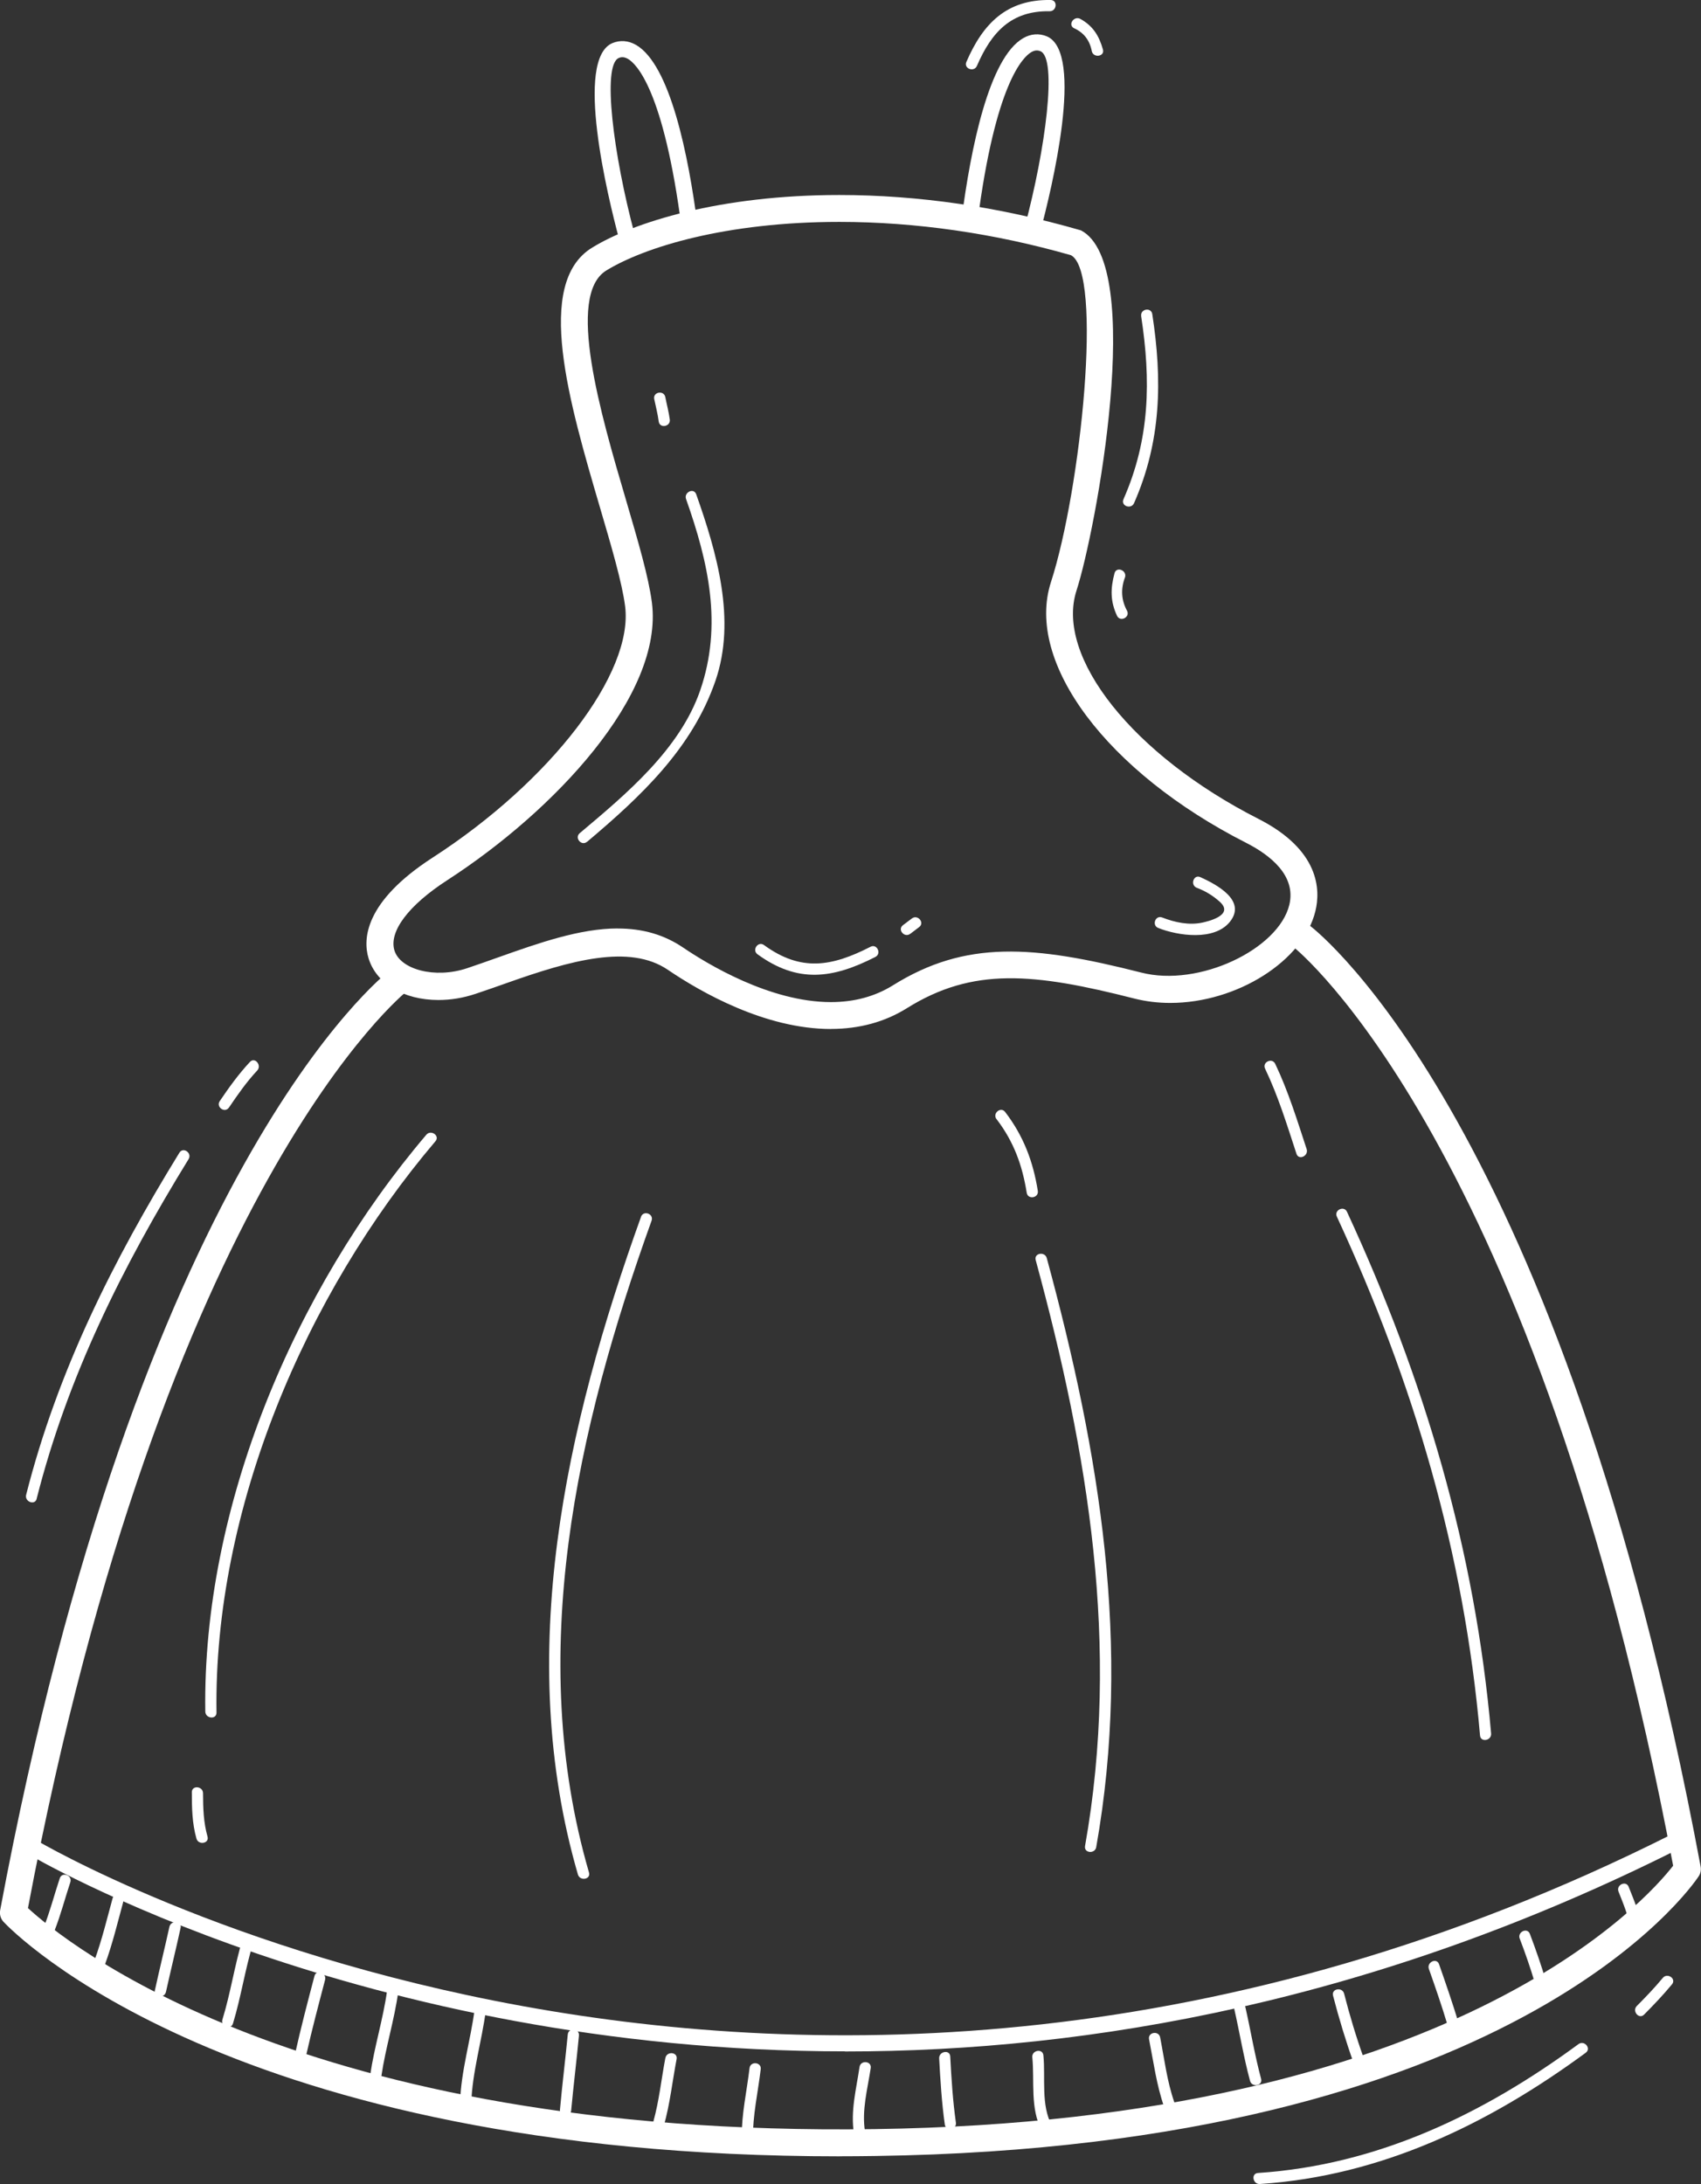<?xml version="1.0" encoding="UTF-8"?> <svg xmlns="http://www.w3.org/2000/svg" width="250" height="321" viewBox="0 0 250 321" fill="none"><rect x="0" y="0" width="250" height="321" fill="#333333" stroke="none"/><g clip-path="url(#clip0_50_1782)"><path d="M122.119 151.24C112.416 151.24 102.95 145.791 98.164 142.545C92.515 138.698 83.797 141.179 74.534 144.465C72.988 145.01 71.433 145.563 69.887 146.075C68.088 146.677 66.256 146.978 64.441 146.978C59.297 146.978 55.268 144.554 54.153 140.797C53.347 138.088 53.51 132.566 63.57 126.059C80.973 114.811 93.141 98.91 91.872 89.085C91.424 85.62 89.853 80.284 88.193 74.64C83.651 59.162 78.49 41.618 87.029 36.397C93.117 32.655 105.864 28.662 123.348 28.662C135.004 28.662 146.952 30.41 158.869 33.859C168.4 38.812 161.042 78.088 158.218 86.791C155.06 96.567 166.545 110.996 184.94 120.349C193.967 124.937 194.081 130.801 193.332 133.891C191.574 141.22 181.806 147.409 171.99 147.409C170.175 147.409 168.4 147.19 166.724 146.767C151.901 142.985 142.989 142.131 133.302 148.174C130.055 150.207 126.294 151.232 122.119 151.232V151.24ZM90.781 136.47C94.476 136.47 97.618 137.389 100.394 139.268C103.943 141.675 113.165 147.287 122.127 147.287C125.553 147.287 128.606 146.458 131.219 144.831C141.906 138.153 151.812 138.902 167.717 142.944C176.223 145.14 187.927 139.504 189.498 132.981C190.532 128.654 186.617 125.644 183.149 123.879C162.711 113.485 150.64 97.381 154.457 85.571C158.877 71.915 162.141 40 157.404 37.511C146.212 34.306 134.629 32.615 123.356 32.615C106.694 32.615 94.745 36.307 89.112 39.756C83.162 43.4 88.266 60.805 92.01 73.509C93.785 79.569 95.323 84.79 95.811 88.564C97.553 102.114 81.437 119.211 65.736 129.369C60.054 133.046 57.148 136.893 57.962 139.666C58.809 142.513 63.937 143.879 68.641 142.31C70.163 141.797 71.694 141.26 73.216 140.715C79.109 138.625 85.205 136.462 90.789 136.462L90.781 136.47Z" fill="white"></path><path d="M123.429 316.933C33.893 316.933 1.88 283.912 0.529 282.48C0.098 282.025 -0.09 281.382 0.024 280.764C20.382 171.85 55.992 143.603 57.49 142.456C58.353 141.781 59.598 141.968 60.266 142.822C60.933 143.684 60.762 144.929 59.899 145.595C59.541 145.872 24.158 174.192 4.111 280.447C9.336 285.262 44.214 314.135 128.557 312.932C213.673 311.736 242.105 279.121 245.906 274.217C225.858 167.8 190.434 139.438 190.076 139.162C189.213 138.495 189.051 137.251 189.71 136.388C190.377 135.534 191.606 135.356 192.477 136.022C193.983 137.169 229.594 165.417 249.943 274.331C250.041 274.835 249.943 275.355 249.65 275.786C248.576 277.405 222.268 315.567 128.606 316.884C126.856 316.909 125.122 316.925 123.413 316.925L123.429 316.933Z" fill="white"></path><path d="M151.722 34.982C151.625 34.982 151.511 34.965 151.413 34.933C150.778 34.762 150.404 34.111 150.575 33.477C153.717 21.781 155.401 8.564 152.919 7.531C152.479 7.344 152.056 7.385 151.576 7.662C150.387 8.353 146.301 12.168 143.664 32.615C143.583 33.266 142.989 33.77 142.337 33.632C141.686 33.558 141.23 32.956 141.312 32.306C142.679 21.724 145.365 8.499 150.387 5.604C151.519 4.953 152.715 4.88 153.839 5.335C159.463 7.686 154.531 27.938 152.878 34.095C152.74 34.624 152.26 34.974 151.73 34.974L151.722 34.982Z" fill="white"></path><path d="M92.124 35.966C91.595 35.966 91.123 35.608 90.976 35.087C89.332 28.93 84.391 8.678 90.024 6.328C91.147 5.872 92.344 5.954 93.467 6.596C98.489 9.492 101.175 22.717 102.543 33.298C102.632 33.957 102.168 34.551 101.517 34.624C100.85 34.713 100.272 34.25 100.19 33.607C97.553 13.152 93.483 9.337 92.287 8.654C91.799 8.386 91.383 8.329 90.944 8.524C88.461 9.557 90.146 22.773 93.28 34.469C93.451 35.104 93.068 35.754 92.442 35.925C92.344 35.958 92.238 35.974 92.14 35.974L92.124 35.966Z" fill="white"></path><path d="M124.202 301.504C53.225 301.504 4.721 272.867 3.997 272.427C3.443 272.086 3.256 271.362 3.598 270.801C3.948 270.248 4.68 270.085 5.226 270.41C6.316 271.069 115.07 335.193 245.515 269.703C246.093 269.41 246.826 269.629 247.11 270.231C247.404 270.817 247.176 271.533 246.581 271.825C202.204 294.111 160.293 301.52 124.202 301.52V301.504Z" fill="white"></path><path d="M62.651 166.791C43.311 189.548 29.734 221.448 30.174 251.557C30.19 252.615 31.834 252.777 31.818 251.712C31.386 221.919 44.866 190.248 64.002 167.735C64.694 166.921 63.326 165.978 62.651 166.791Z" fill="white"></path><path d="M28.196 263.416C28.196 265.742 28.236 267.97 28.871 270.231C29.156 271.24 30.792 270.963 30.499 269.939C29.905 267.832 29.848 265.766 29.84 263.57C29.84 262.513 28.196 262.35 28.196 263.416Z" fill="white"></path><path d="M94.216 178.837C83.13 209.654 75.576 243.277 84.937 275.51C85.23 276.519 86.866 276.242 86.565 275.217C77.269 243.229 84.766 209.996 95.763 179.414C96.121 178.406 94.574 177.836 94.208 178.845L94.216 178.837Z" fill="white"></path><path d="M152.219 185.205C159.943 213.623 164.681 241.984 159.471 271.329C159.284 272.379 160.936 272.525 161.115 271.484C166.357 241.968 161.628 213.566 153.847 184.912C153.57 183.896 151.934 184.172 152.219 185.205Z" fill="white"></path><path d="M146.472 164.498C148.987 167.784 150.249 171.248 150.9 175.315C151.071 176.364 152.699 176.08 152.528 175.022C151.836 170.679 150.412 166.946 147.726 163.432C147.075 162.586 145.813 163.66 146.464 164.498H146.472Z" fill="white"></path><path d="M196.482 178.82C207.764 203.204 215.195 228.279 217.523 255.079C217.612 256.136 219.24 255.844 219.151 254.786C216.799 227.783 209.326 202.659 197.972 178.113C197.532 177.145 196.034 177.861 196.482 178.82Z" fill="white"></path><path d="M185.933 157.072C187.862 161.106 189.156 165.351 190.548 169.589C190.882 170.598 192.372 169.882 192.038 168.881C190.646 164.652 189.344 160.39 187.423 156.364C186.967 155.404 185.469 156.112 185.933 157.072Z" fill="white"></path><path d="M86.28 123.733C94.167 117.08 101.729 110.012 105.156 100.049C108.241 91.094 105.335 81.171 102.323 72.647C101.965 71.639 100.475 72.363 100.834 73.355C104.122 82.651 106.222 91.858 102.909 101.472C99.914 110.158 91.994 116.746 85.206 122.456C84.391 123.147 85.458 124.408 86.272 123.725L86.28 123.733Z" fill="white"></path><path d="M96.153 58.65C96.381 59.764 96.666 60.813 96.812 61.952C96.951 63.009 98.579 62.717 98.44 61.659C98.286 60.529 98.001 59.48 97.781 58.357C97.57 57.316 95.942 57.601 96.153 58.65Z" fill="white"></path><path d="M111.334 140.26C117.243 144.554 122.387 143.855 128.655 140.65C129.599 140.162 128.891 138.666 127.946 139.154C122.241 142.074 117.723 142.863 112.286 138.902C111.423 138.276 110.471 139.626 111.334 140.26Z" fill="white"></path><path d="M133.783 137.251C134.222 136.917 134.654 136.584 135.093 136.258C135.948 135.616 134.873 134.355 134.027 134.99C133.587 135.323 133.148 135.648 132.708 135.982C131.854 136.632 132.928 137.893 133.775 137.251H133.783Z" fill="white"></path><path d="M175.84 130.467C177.126 130.939 178.266 131.631 179.283 132.55C181.489 134.559 177.346 135.461 176.76 135.591C174.766 136.031 172.674 135.575 170.81 134.851C169.809 134.461 169.239 136.006 170.24 136.397C173.121 137.535 178.477 138.341 180.773 135.469C183.247 132.346 178.803 130.004 176.418 128.922C175.449 128.475 174.888 130.028 175.848 130.467H175.84Z" fill="white"></path><path d="M143.583 9.679C145.707 4.758 148.597 1.554 154.27 1.651C155.328 1.667 155.491 0.025 154.425 0C147.962 -0.106 144.478 3.432 142.028 9.109C141.613 10.094 143.168 10.655 143.583 9.679Z" fill="white"></path><path d="M157.843 4.14C159.3 4.799 160.171 5.929 160.472 7.564C160.757 8.572 162.393 8.296 162.1 7.271C161.531 5.262 160.651 3.823 158.788 2.782C157.86 2.269 156.899 3.619 157.835 4.14H157.843Z" fill="white"></path><path d="M167.717 46.458C169.166 55.893 169.019 64.522 165.12 73.379C164.689 74.364 166.243 74.925 166.675 73.949C170.68 64.831 170.842 55.884 169.353 46.165C169.19 45.116 167.57 45.401 167.725 46.458H167.717Z" fill="white"></path><path d="M163.802 84.254C163.207 86.499 163.167 88.353 164.168 90.5C164.616 91.468 166.105 90.752 165.657 89.793C164.795 88.223 164.689 86.564 165.356 84.823C165.625 83.806 164.078 83.221 163.802 84.254Z" fill="white"></path><path d="M5.388 220.276C9.963 202.253 18.005 186.157 27.715 170.37C28.269 169.467 26.926 168.515 26.364 169.426C16.589 185.327 8.457 201.529 3.842 219.707C3.59 220.724 5.136 221.317 5.397 220.276H5.388Z" fill="white"></path><path d="M33.649 162.79C34.943 160.878 36.221 159.04 37.8 157.348C38.517 156.576 37.459 155.299 36.734 156.08C35.065 157.869 33.665 159.813 32.298 161.838C31.704 162.716 33.055 163.668 33.649 162.781V162.79Z" fill="white"></path><path d="M185.176 321C203.01 319.829 218.825 312.167 233.061 301.708C233.924 301.073 232.85 299.813 231.995 300.439C217.987 310.736 202.44 318.218 184.891 319.382C183.825 319.455 184.126 321.073 185.176 321Z" fill="white"></path><path d="M241.632 296.104C243.065 294.664 244.441 293.216 245.735 291.655C246.419 290.833 245.051 289.89 244.384 290.711C243.179 292.159 241.893 293.509 240.566 294.835C239.825 295.583 240.884 296.86 241.632 296.104Z" fill="white"></path><path d="M8.783 276.071C7.993 278.438 7.383 280.837 6.471 283.164C6.088 284.164 7.635 284.725 8.026 283.733C8.937 281.415 9.548 279.007 10.337 276.641C10.671 275.632 9.116 275.055 8.783 276.071Z" fill="white"></path><path d="M16.54 279.04C15.709 282.082 14.977 285.14 13.894 288.109C13.528 289.117 15.083 289.686 15.449 288.678C16.532 285.709 17.264 282.651 18.094 279.609C18.363 278.592 16.816 278.007 16.54 279.04Z" fill="white"></path><path d="M24.899 283.204C24.207 286.344 23.434 289.459 22.75 292.598C22.522 293.639 24.175 293.778 24.394 292.753C25.086 289.613 25.86 286.498 26.543 283.359C26.771 282.318 25.119 282.179 24.899 283.204Z" fill="white"></path><path d="M35.66 284.969C34.471 288.881 33.893 292.923 32.689 296.836C32.379 297.852 33.934 298.43 34.243 297.405C35.432 293.493 36.018 289.451 37.214 285.538C37.524 284.522 35.977 283.944 35.66 284.969Z" fill="white"></path><path d="M46.225 290.41C45.224 294.2 44.231 297.999 43.376 301.83C43.148 302.871 44.8 303.009 45.02 301.984C45.85 298.292 46.819 294.648 47.779 290.988C48.04 289.971 46.493 289.386 46.225 290.418V290.41Z" fill="white"></path><path d="M56.888 292.598C56.31 296.771 55.024 300.789 54.413 304.961C54.259 306.018 55.911 306.165 56.057 305.116C56.668 300.951 57.954 296.925 58.532 292.753C58.678 291.695 57.034 291.549 56.888 292.598Z" fill="white"></path><path d="M69.756 295.355C69.154 299.918 67.778 304.335 67.616 308.963C67.583 310.02 69.227 310.183 69.26 309.117C69.423 304.489 70.798 300.073 71.401 295.51C71.539 294.453 69.895 294.306 69.756 295.355Z" fill="white"></path><path d="M83.447 299.024C83.089 302.708 82.633 306.384 82.3 310.069C82.202 311.126 83.846 311.281 83.944 310.223C84.286 306.539 84.742 302.863 85.091 299.178C85.189 298.121 83.545 297.966 83.447 299.024Z" fill="white"></path><path d="M97.789 302.48C97.195 305.612 96.878 308.759 96.023 311.834C95.746 312.85 97.293 313.436 97.578 312.403C98.473 309.199 98.823 305.896 99.442 302.635C99.637 301.586 97.985 301.447 97.797 302.48H97.789Z" fill="white"></path><path d="M110.162 303.969C109.755 307.385 108.981 310.728 109.014 314.184C109.014 315.242 110.666 315.404 110.658 314.339C110.625 310.89 111.399 307.531 111.806 304.123C111.928 303.066 110.284 302.911 110.162 303.969Z" fill="white"></path><path d="M126.327 303.806C125.846 307.068 124.984 310.272 125.505 313.582C125.676 314.632 127.303 314.347 127.133 313.29C126.628 310.15 127.507 307.059 127.971 303.961C128.126 302.903 126.481 302.757 126.327 303.806Z" fill="white"></path><path d="M138.031 302.545C138.211 305.799 138.406 309.036 138.862 312.273C139.016 313.322 140.636 313.037 140.49 311.98C140.034 308.751 139.83 305.514 139.659 302.253C139.602 301.195 137.975 301.496 138.031 302.545Z" fill="white"></path><path d="M151.722 302.383C152.064 305.864 151.372 309.939 153.114 313.135C153.619 314.062 155.117 313.363 154.604 312.427C152.951 309.385 153.676 305.449 153.35 302.09C153.253 301.033 151.617 301.325 151.722 302.383Z" fill="white"></path><path d="M168.881 299.739C169.54 303.082 169.971 306.433 171.095 309.67C171.445 310.679 172.934 309.955 172.584 308.963C171.51 305.872 171.135 302.643 170.509 299.447C170.297 298.406 168.669 298.69 168.881 299.739Z" fill="white"></path><path d="M181.407 295.29C182.205 298.804 182.783 302.358 183.719 305.839C183.988 306.856 185.624 306.579 185.347 305.547C184.411 302.074 183.833 298.511 183.035 294.998C182.808 293.965 181.171 294.249 181.407 295.29Z" fill="white"></path><path d="M195.92 293.314C196.791 296.673 197.793 299.983 198.956 303.245C199.323 304.253 200.804 303.529 200.446 302.537C199.323 299.406 198.37 296.242 197.548 293.021C197.288 292.004 195.652 292.281 195.92 293.314Z" fill="white"></path><path d="M210.01 289.402C210.971 292.118 211.907 294.835 212.737 297.6C213.046 298.609 214.674 298.324 214.365 297.307C213.486 294.412 212.501 291.557 211.5 288.694C211.142 287.686 209.652 288.41 210.01 289.402Z" fill="white"></path><path d="M223.367 284.953C224.189 287.116 224.946 289.28 225.597 291.5C225.899 292.509 227.527 292.224 227.225 291.207C226.525 288.849 225.72 286.539 224.849 284.237C224.466 283.237 222.976 283.961 223.359 284.945L223.367 284.953Z" fill="white"></path><path d="M237.88 278.031C238.621 279.918 239.41 281.716 239.63 283.757C239.736 284.815 241.372 284.522 241.258 283.464C241.03 281.26 240.175 279.382 239.37 277.324C238.979 276.332 237.489 277.047 237.88 278.031Z" fill="white"></path></g><defs><clipPath id="clip0_50_1782"><rect width="250" height="321" fill="white"></rect></clipPath></defs></svg> 